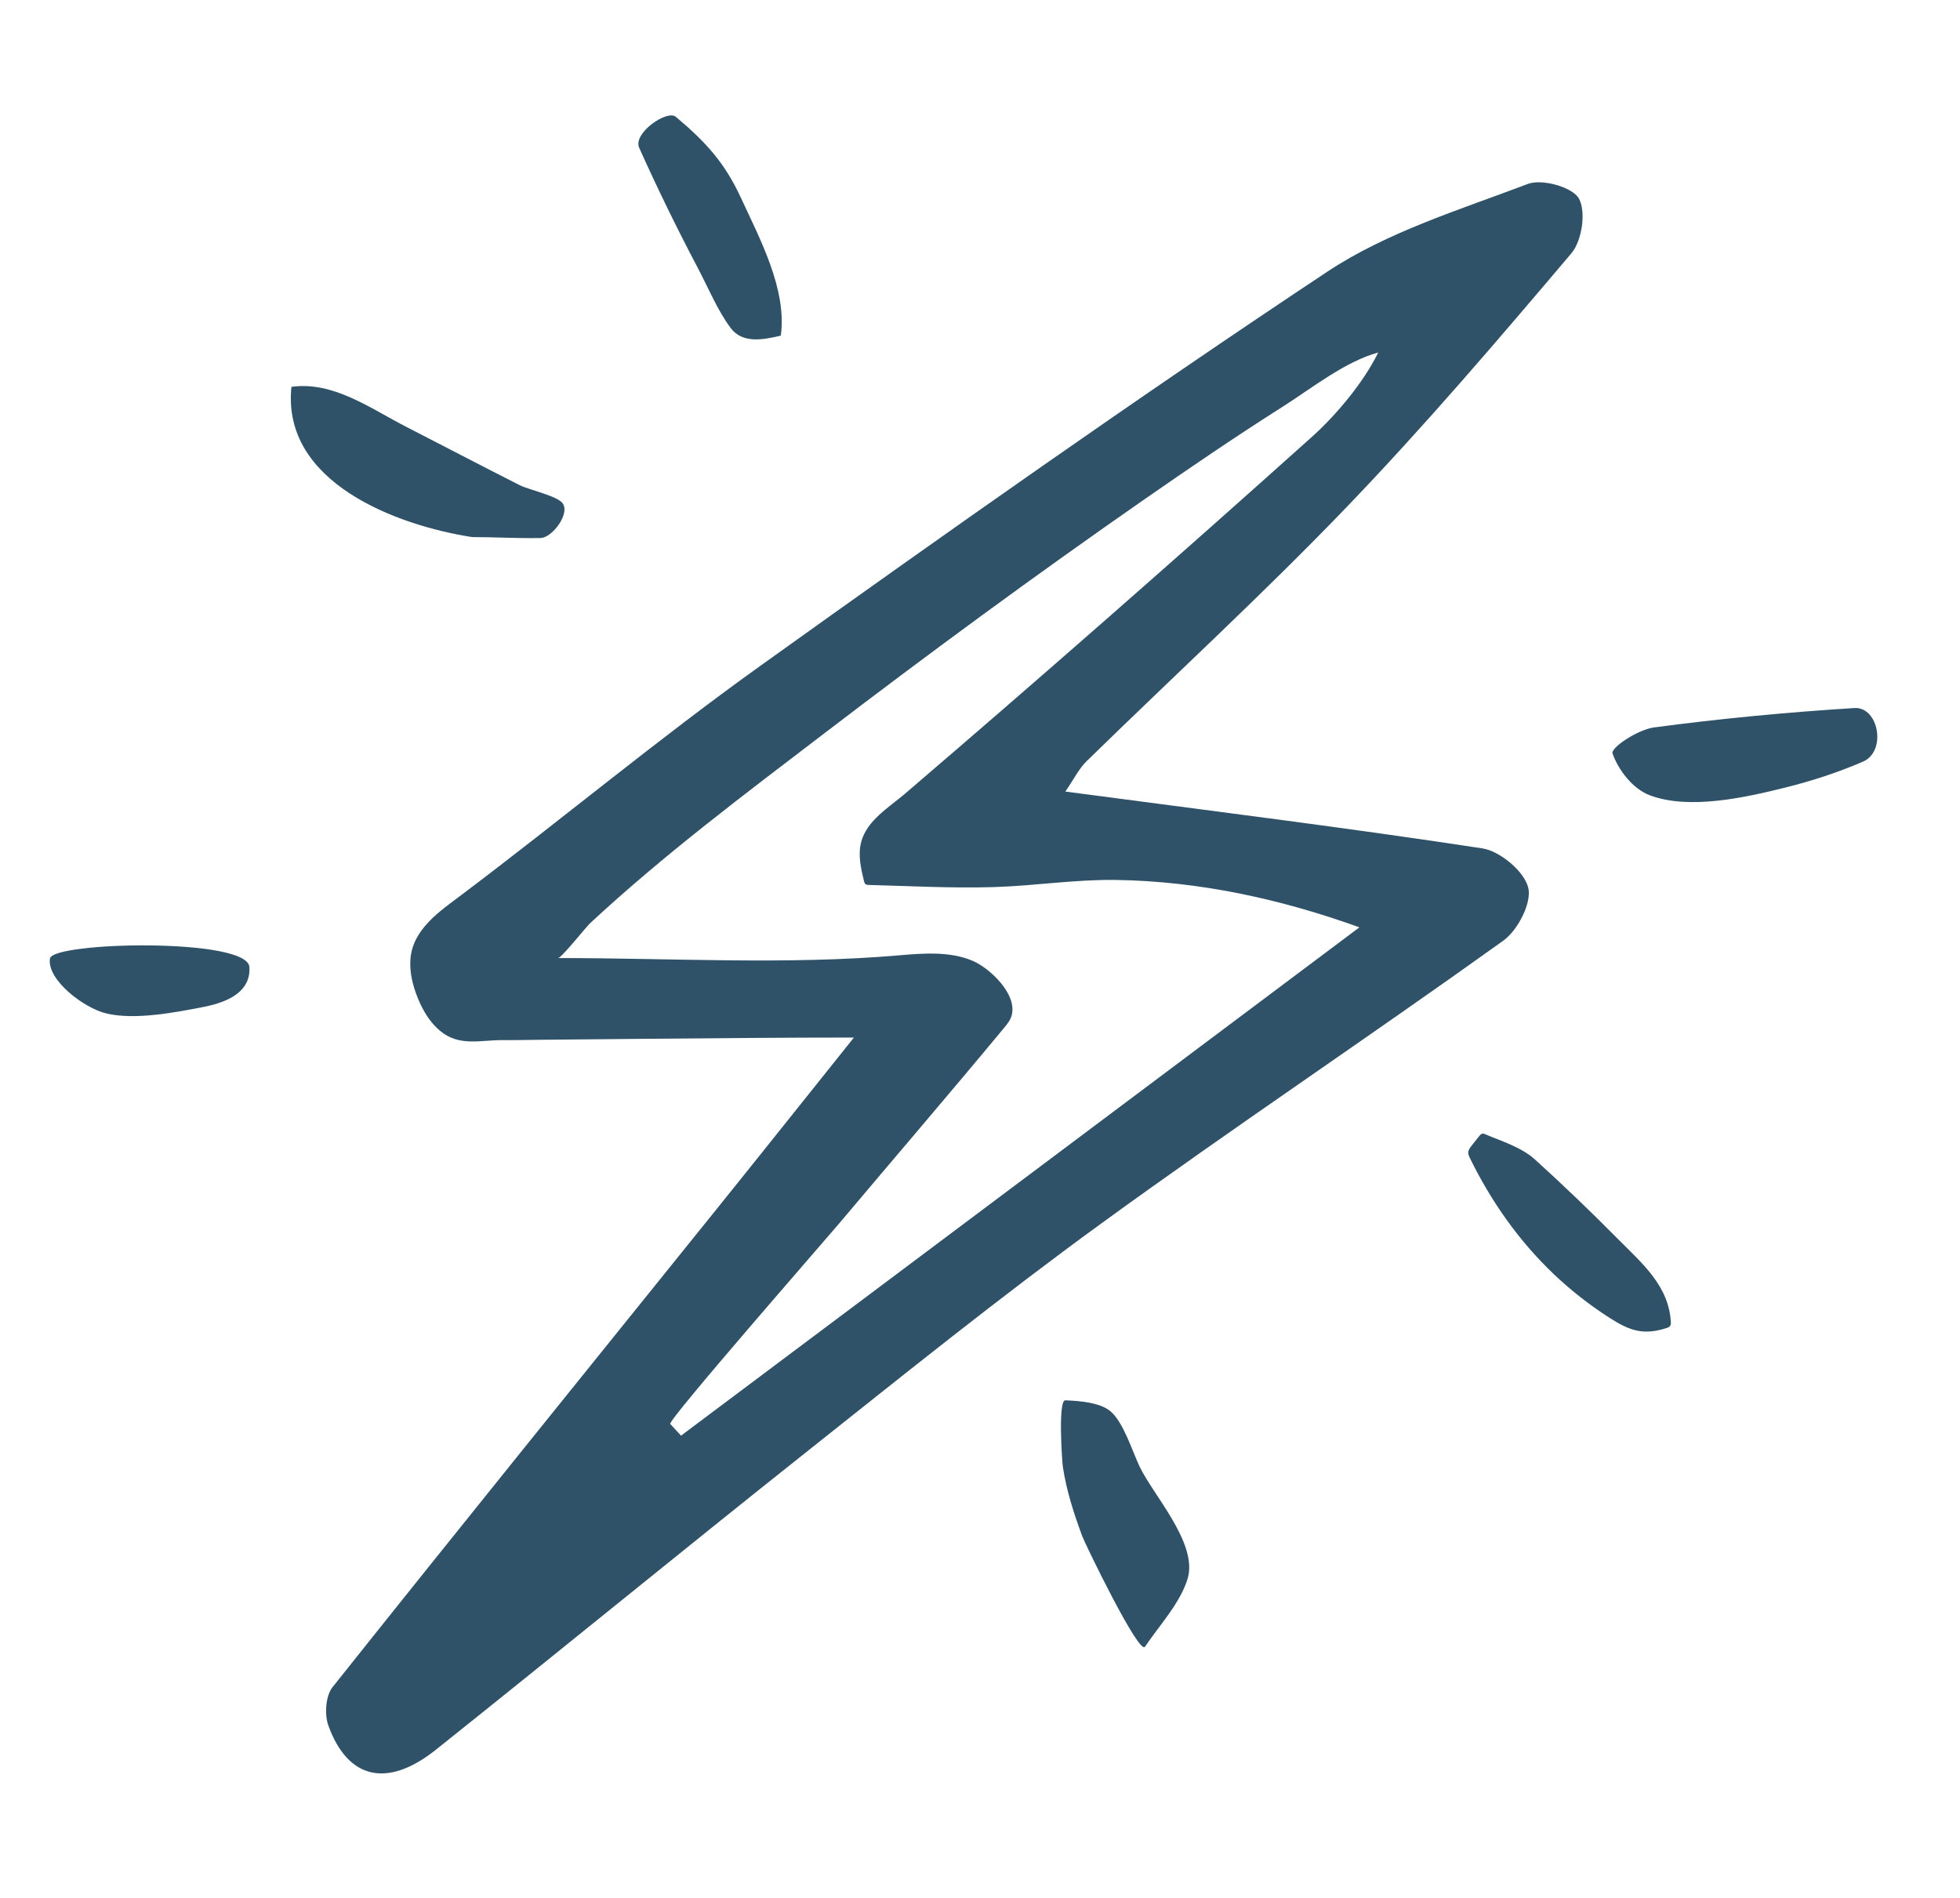 <?xml version="1.0" encoding="UTF-8"?><svg id="pain" xmlns="http://www.w3.org/2000/svg" width="1119.52" height="1084.25" viewBox="0 0 1119.52 1084.25"><defs><style>.cls-1{fill:#2f5269;stroke-width:0px;}</style></defs><path class="cls-1" d="M608.49,452.14c82.86,10.99,160.64,20.62,238.11,32.44,10.16,1.55,23.89,13.02,26.29,22.38,2.21,8.57-5.9,24.37-14.23,30.35-76.05,54.56-153.97,106.54-229.67,161.57-57.65,41.91-113.23,86.71-169.07,131.05-70.64,56.11-140.45,113.29-210.98,169.54-27.67,22.06-50.29,16.87-61.38-13.81-2.29-6.36-1.59-16.98,2.38-21.95,72.65-91.27,146.03-181.96,219.18-272.82,24.27-30.13,48.36-60.42,78.62-98.24-39.78,0-79.56.37-119.33.72-19.44.17-38.87.36-58.31.54-7.57.07-15.14.26-22.71.2-12.81-.11-24.84,3.86-35.81-5.11-6.01-4.91-10.08-11.83-12.99-19.02-2.81-6.95-4.68-14.42-4.17-21.9,1.16-17.23,16.74-27.55,29.31-37.01,57.18-43.08,112.29-89.02,170.46-130.67,106.89-76.54,214.32-152.45,323.83-225.13,34.31-22.77,75.64-35.39,114.68-50.21,8.05-3.06,25.51,1.82,29.14,8.33,4.22,7.59,1.77,24.16-4.31,31.32-41.66,49.2-83.59,98.35-128.24,144.82-48,49.95-99.15,96.88-148.7,145.33-4.29,4.18-7.03,9.94-12.09,17.3ZM382.83,813.37c2.05,2.22,4.11,4.44,6.17,6.67,127.99-95.91,255.97-191.81,387.47-290.34-44.58-16.11-91.51-26.37-139.02-27.07-23.3-.34-46.15,3.33-69.36,4.06-23.92.75-47.94-.58-71.85-1.2-.65-.02-1.34-.05-1.86-.45-.55-.43-.75-1.16-.91-1.83-1.76-7.32-3.51-15.02-1.57-22.3,3.31-12.37,15.91-19.74,25.06-27.58,78.21-66.94,155.57-134.91,232.22-203.64,14.2-12.72,29.66-31.28,38.05-48.34-18.8,5.07-38.28,20.61-54.64,31-26.74,16.97-52.93,34.8-78.93,52.88-61.89,43.03-122.67,87.69-182.56,133.45-45.6,34.84-92.09,69.65-134.16,108.78-2.06,1.92-16.31,19.78-18.13,19.78,65.29,0,130.68,4.01,195.24-1.59,13.53-1.17,28.9-2.32,41.7,3.26,9.79,4.27,25.61,19.14,22.03,31.34-.76,2.6-2.52,4.76-4.25,6.85-31.11,37.53-62.89,74.55-94.3,111.84-8.17,9.7-98.12,112.57-96.39,114.42Z"/><path class="cls-1" d="M312.45,306.13c-1.28.73-2.55,1.17-3.7,1.19-13.1.27-26.12-.54-39.12-.54-43.13-6.69-108.91-31.22-103.16-85.82,24.07-3.27,44.94,12.28,65.55,22.84,21.66,11.11,43.23,22.4,64.95,33.4,4.99,2.53,21.79,6.15,24.57,10.5,3.24,5.07-3.11,15.01-9.09,18.43Z"/><path class="cls-1" d="M1064.22,434.99c-14.09,6.13-29.08,11.03-44.42,14.85-22.27,5.55-54.87,12.99-77.46,4.43-10.09-3.82-18.18-14.9-21.29-23.93-1.11-3.23,14.41-13.57,23.59-14.81,37.89-5.07,76.18-8.69,114.51-11.1,13.93-.88,18.57,24.68,5.07,30.56Z"/><path class="cls-1" d="M846.64,647.57c.06-.01.13-.03.2-.03.53-.05,1.04.16,1.52.36,9.55,4.05,20.33,7.27,28.22,14.25,16.16,14.65,31.91,29.75,47.24,45.25,13.71,13.86,29.34,26.77,30.53,47.69.04.72.06,1.48-.3,2.1-.46.79-1.39,1.15-2.26,1.43-13.37,4.28-21.2,1.33-32.41-5.85-11.49-7.35-22.27-15.8-32.14-25.22-19.78-18.87-35.68-41.51-47.64-66.04-.48-.99-.98-2.03-.96-3.13.03-1.51,1.01-2.82,1.95-4,1.42-1.79,2.83-3.58,4.25-5.37.48-.61,1.05-1.27,1.79-1.43Z"/><path class="cls-1" d="M386,66.72c16.92,14.22,27.8,25.92,37.19,46.25,10.8,23.37,26.41,52.38,22.8,78.73-10.62,2.55-22.05,4.54-28.69-4.4-7.54-10.14-12.88-23.16-18.77-34.33-11.86-22.5-23.03-45.36-33.45-68.57-3.73-8.3,15.96-21.87,20.93-17.69Z"/><path class="cls-1" d="M678.48,901.31c-.04.14-.08.28-.12.41-4.14,13.91-16.6,27.27-24.34,38.89-3.37,5.06-34.25-58.75-35.87-63.14-4.72-12.79-9.01-25.95-11.06-39.61-.5-3.35-2.81-38.17,1.39-37.99,7.45.32,19.86,1.06,25.97,6.4,7.32,6.39,12.17,22.31,16.44,31.35,7.76,16.39,33.12,43.57,27.59,63.69Z"/><path class="cls-1" d="M142.44,552.33c.89,13.46-10.94,19.84-26.02,22.8-16.39,3.21-39.29,7.63-55.59,3.78-13.14-3.1-34.24-19.46-32.28-31.41,1.57-9.59,112.78-11.95,113.89,4.83Z"/></svg>